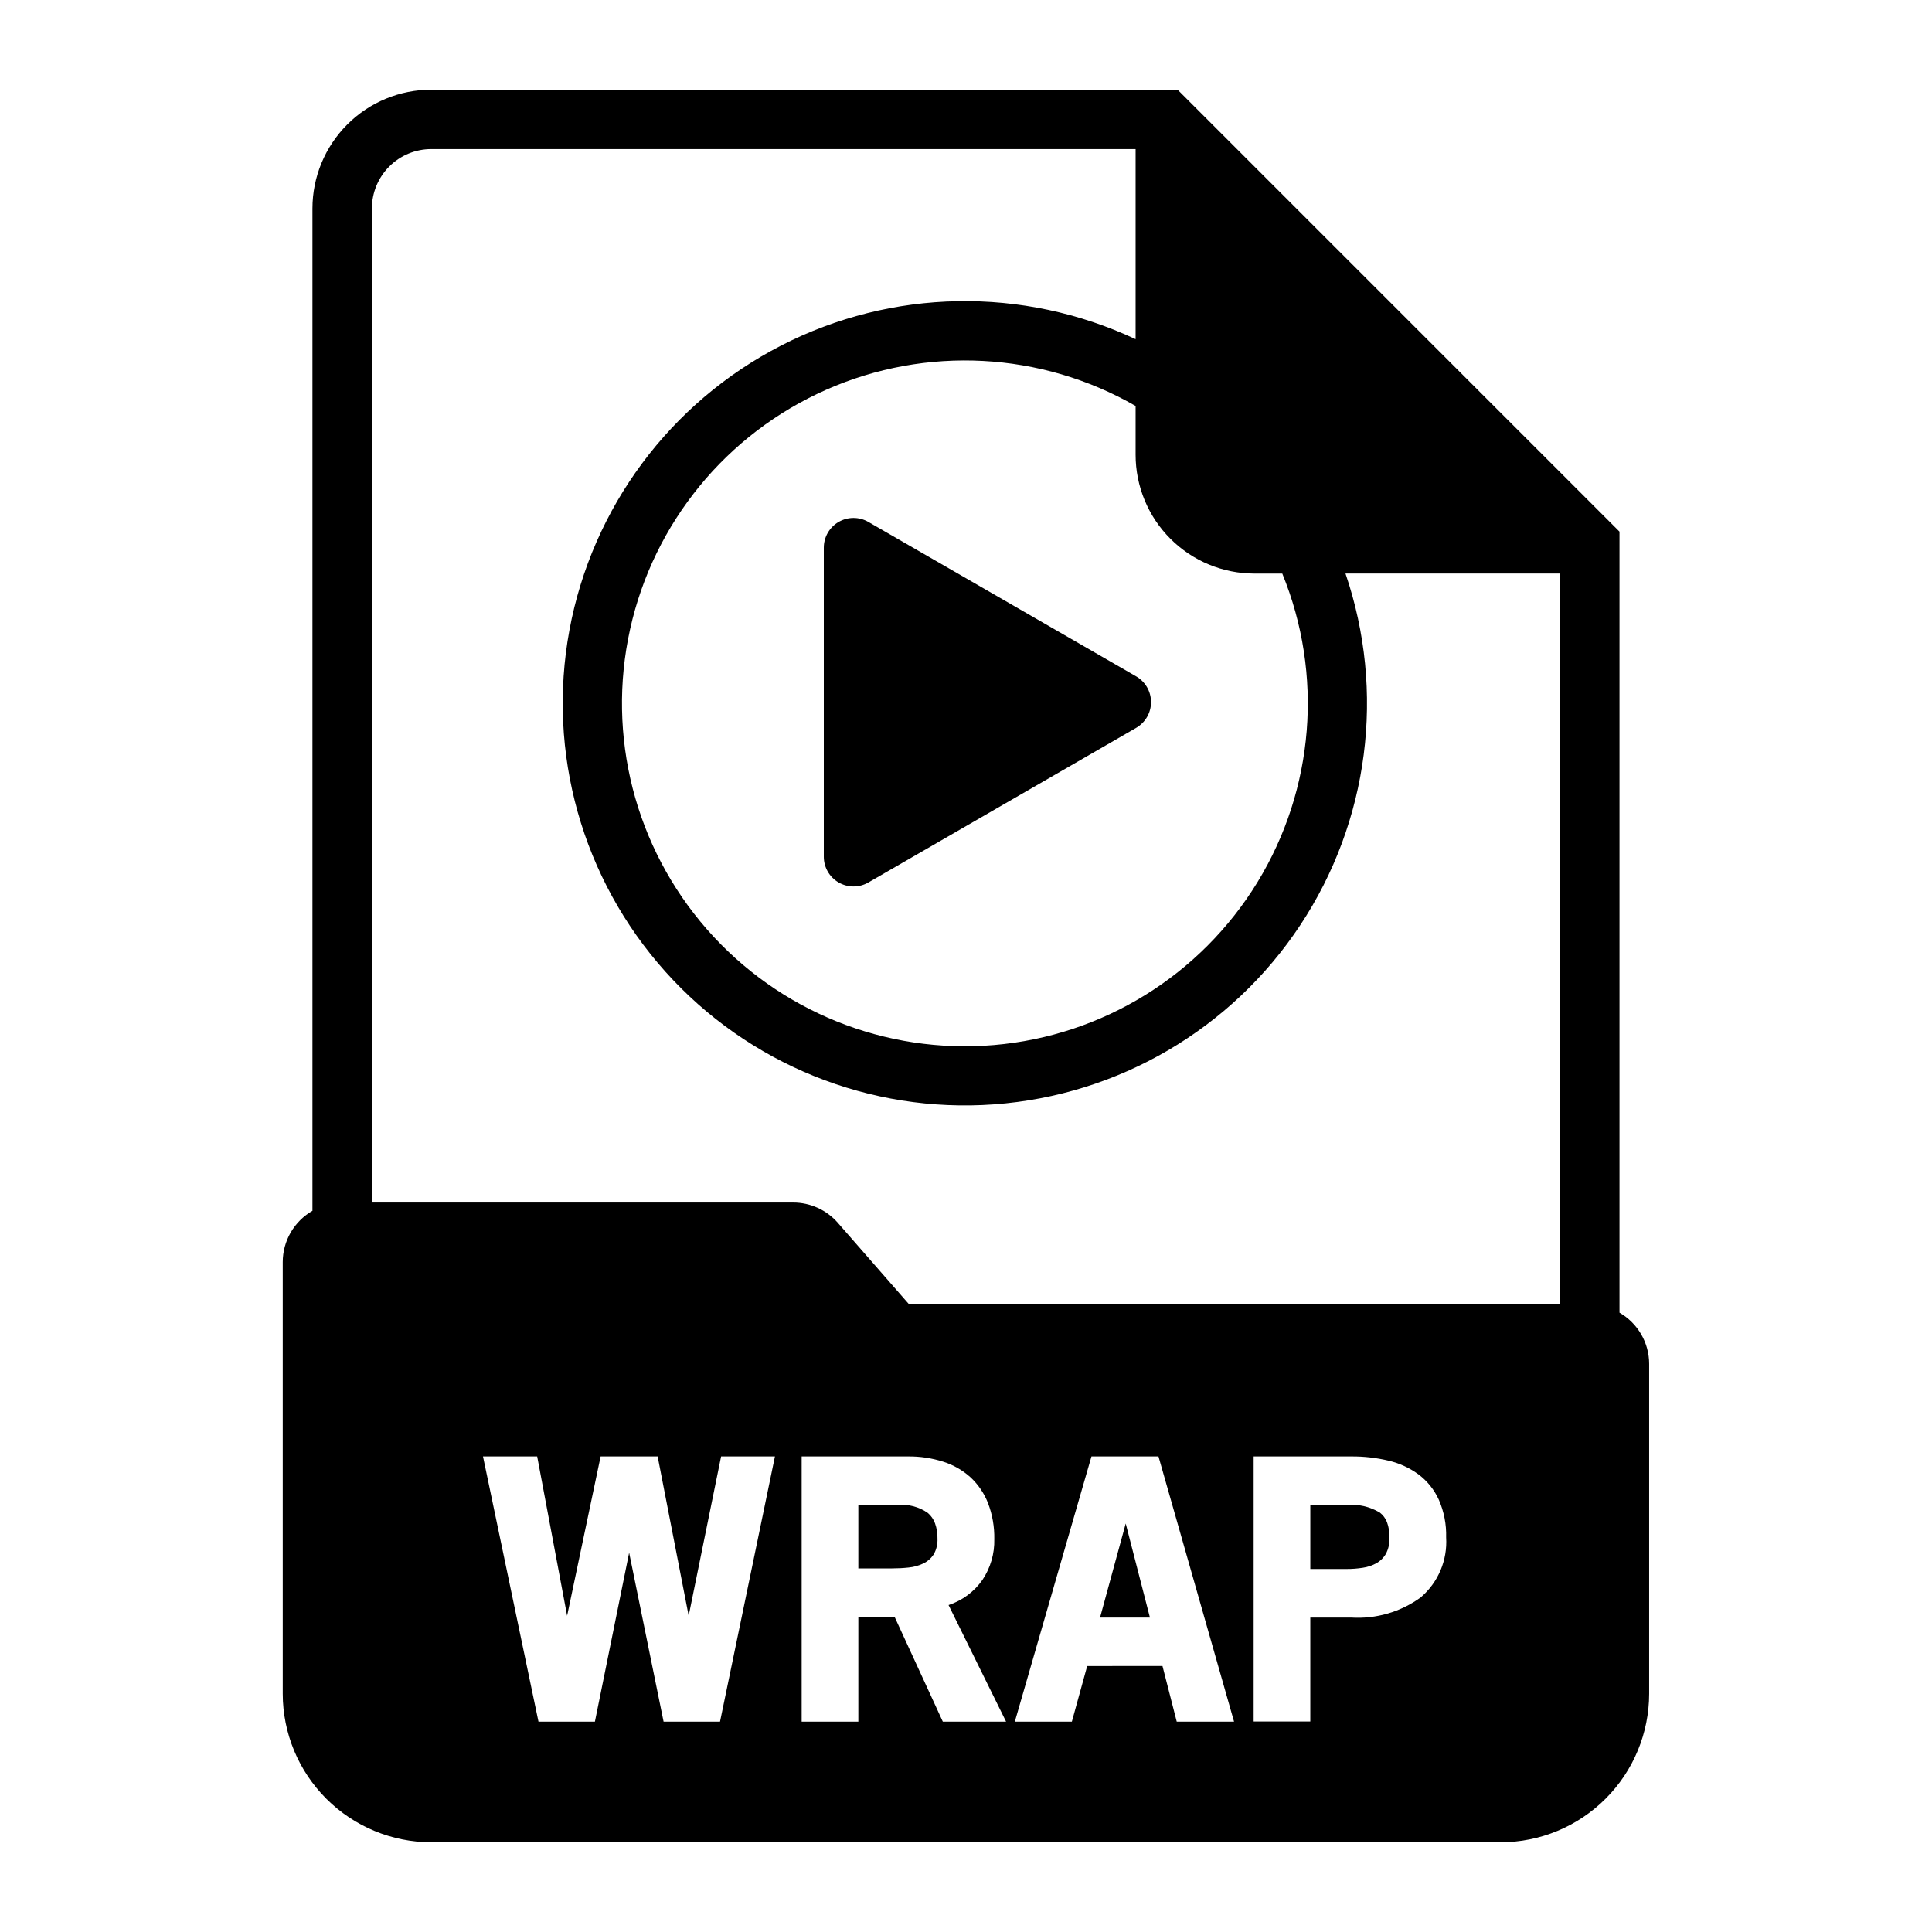 <?xml version="1.0" encoding="UTF-8"?>
<!-- Uploaded to: ICON Repo, www.svgrepo.com, Generator: ICON Repo Mixer Tools -->
<svg fill="#000000" width="800px" height="800px" version="1.1" viewBox="144 144 512 512" xmlns="http://www.w3.org/2000/svg">
 <g>
  <path d="m445.1 323.25-70.973-40.934c-2.438-1.406-5.438-1.406-7.875 0-2.434 1.406-3.934 4.004-3.934 6.816v81.918c0 2.812 1.5 5.41 3.934 6.816 2.438 1.406 5.438 1.406 7.875 0l70.973-40.98v-0.004c2.434-1.406 3.934-4.004 3.934-6.816s-1.5-5.41-3.934-6.816z"/>
  <path d="m389.89 544.95c-2.312-1.617-5.121-2.371-7.934-2.125h-10.488v16.816h8.977c1.449 0 2.902-0.074 4.344-0.23 1.344-0.125 2.656-0.484 3.875-1.062 1.105-0.527 2.055-1.344 2.738-2.359 0.754-1.285 1.117-2.766 1.039-4.254 0.035-1.383-0.188-2.766-0.66-4.07-0.387-1.051-1.039-1.984-1.891-2.715z"/>
  <path d="m435.52 572.68h13.227l-6.422-24.938z"/>
  <path d="m573.18 491.86v-206.98l-117.11-117.11h-197.78c-8.352 0-16.359 3.316-22.266 9.223-5.902 5.906-9.223 13.914-9.223 22.266v265.62c-2.387 1.371-4.367 3.344-5.75 5.723-1.383 2.379-2.113 5.082-2.121 7.832v114.43c0.012 10.434 4.164 20.438 11.543 27.816 7.379 7.379 17.383 11.531 27.816 11.543h283.39c10.434-0.012 20.438-4.164 27.816-11.543 7.379-7.379 11.531-17.383 11.543-27.816v-87.434c-0.004-2.754-0.734-5.457-2.117-7.84-1.383-2.379-3.367-4.356-5.754-5.727zm-96.746-195.86h7.383c10.945 26.762 8.5 57.133-6.582 81.801-15.078 24.668-41 40.688-69.805 43.145-28.809 2.457-57.066-8.938-76.109-30.695-19.043-21.758-26.594-51.273-20.34-79.504 6.254-28.227 25.562-51.797 52.012-63.477 26.449-11.68 56.875-10.074 81.953 4.316v12.926c0 8.352 3.316 16.363 9.223 22.266 5.902 5.906 13.914 9.223 22.266 9.223zm-141.62 304.25h-14.957l-9.129-44.773-9.07 44.773h-14.957l-14.703-70.281h14.359l7.934 42.227 8.879-42.227h15.113l8.219 42.227 8.598-42.227h14.266zm59.039 0-12.777-27.773-9.609 0.004v27.77h-15.02v-70.281h28.145c3.203-0.043 6.394 0.438 9.445 1.418 2.672 0.855 5.129 2.273 7.203 4.156 2.031 1.91 3.606 4.25 4.613 6.848 1.148 3.031 1.707 6.254 1.645 9.496 0.094 3.844-1.008 7.621-3.148 10.816-2.195 3.129-5.344 5.461-8.973 6.656l15.242 30.891zm61.992 0-3.777-14.738-19.953 0.004-4.062 14.738h-15.113l20.309-70.281 17.758-0.004 20.027 70.281zm64.723-32.969h0.004c-5.367 3.914-11.934 5.816-18.562 5.387h-10.77v27.551h-15.012v-70.25h25.875c3.344-0.027 6.676 0.355 9.926 1.133 2.879 0.676 5.586 1.93 7.961 3.688 2.297 1.742 4.121 4.031 5.312 6.656 1.371 3.141 2.035 6.543 1.938 9.969 0.379 6.047-2.098 11.918-6.691 15.867zm36.867-77.609h-172.51l-18.895-21.617h0.004c-2.988-3.414-7.309-5.375-11.848-5.375h-111.63v-263.43c0-4.176 1.656-8.18 4.609-11.133s6.957-4.609 11.133-4.609h186.65v50.383-0.004c-29.895-14.02-64.598-13.391-93.965 1.703-29.363 15.094-50.078 42.945-56.078 75.41-6.004 32.469 3.379 65.883 25.41 90.48 22.027 24.594 54.211 37.59 87.141 35.184 32.93-2.402 62.887-19.934 81.109-47.465 18.227-27.535 22.66-61.957 12.004-93.211h56.867z"/>
  <path d="m509.66 544.84c-2.656-1.582-5.742-2.293-8.824-2.031h-9.59v16.988h9.59c1.445 0.008 2.887-0.102 4.312-0.324 1.266-0.18 2.488-0.586 3.606-1.203 1.051-0.586 1.922-1.449 2.519-2.496 0.684-1.293 1.008-2.742 0.945-4.203 0.051-1.43-0.172-2.859-0.66-4.203-0.391-1-1.047-1.875-1.898-2.527z"/>
 </g>
</svg>